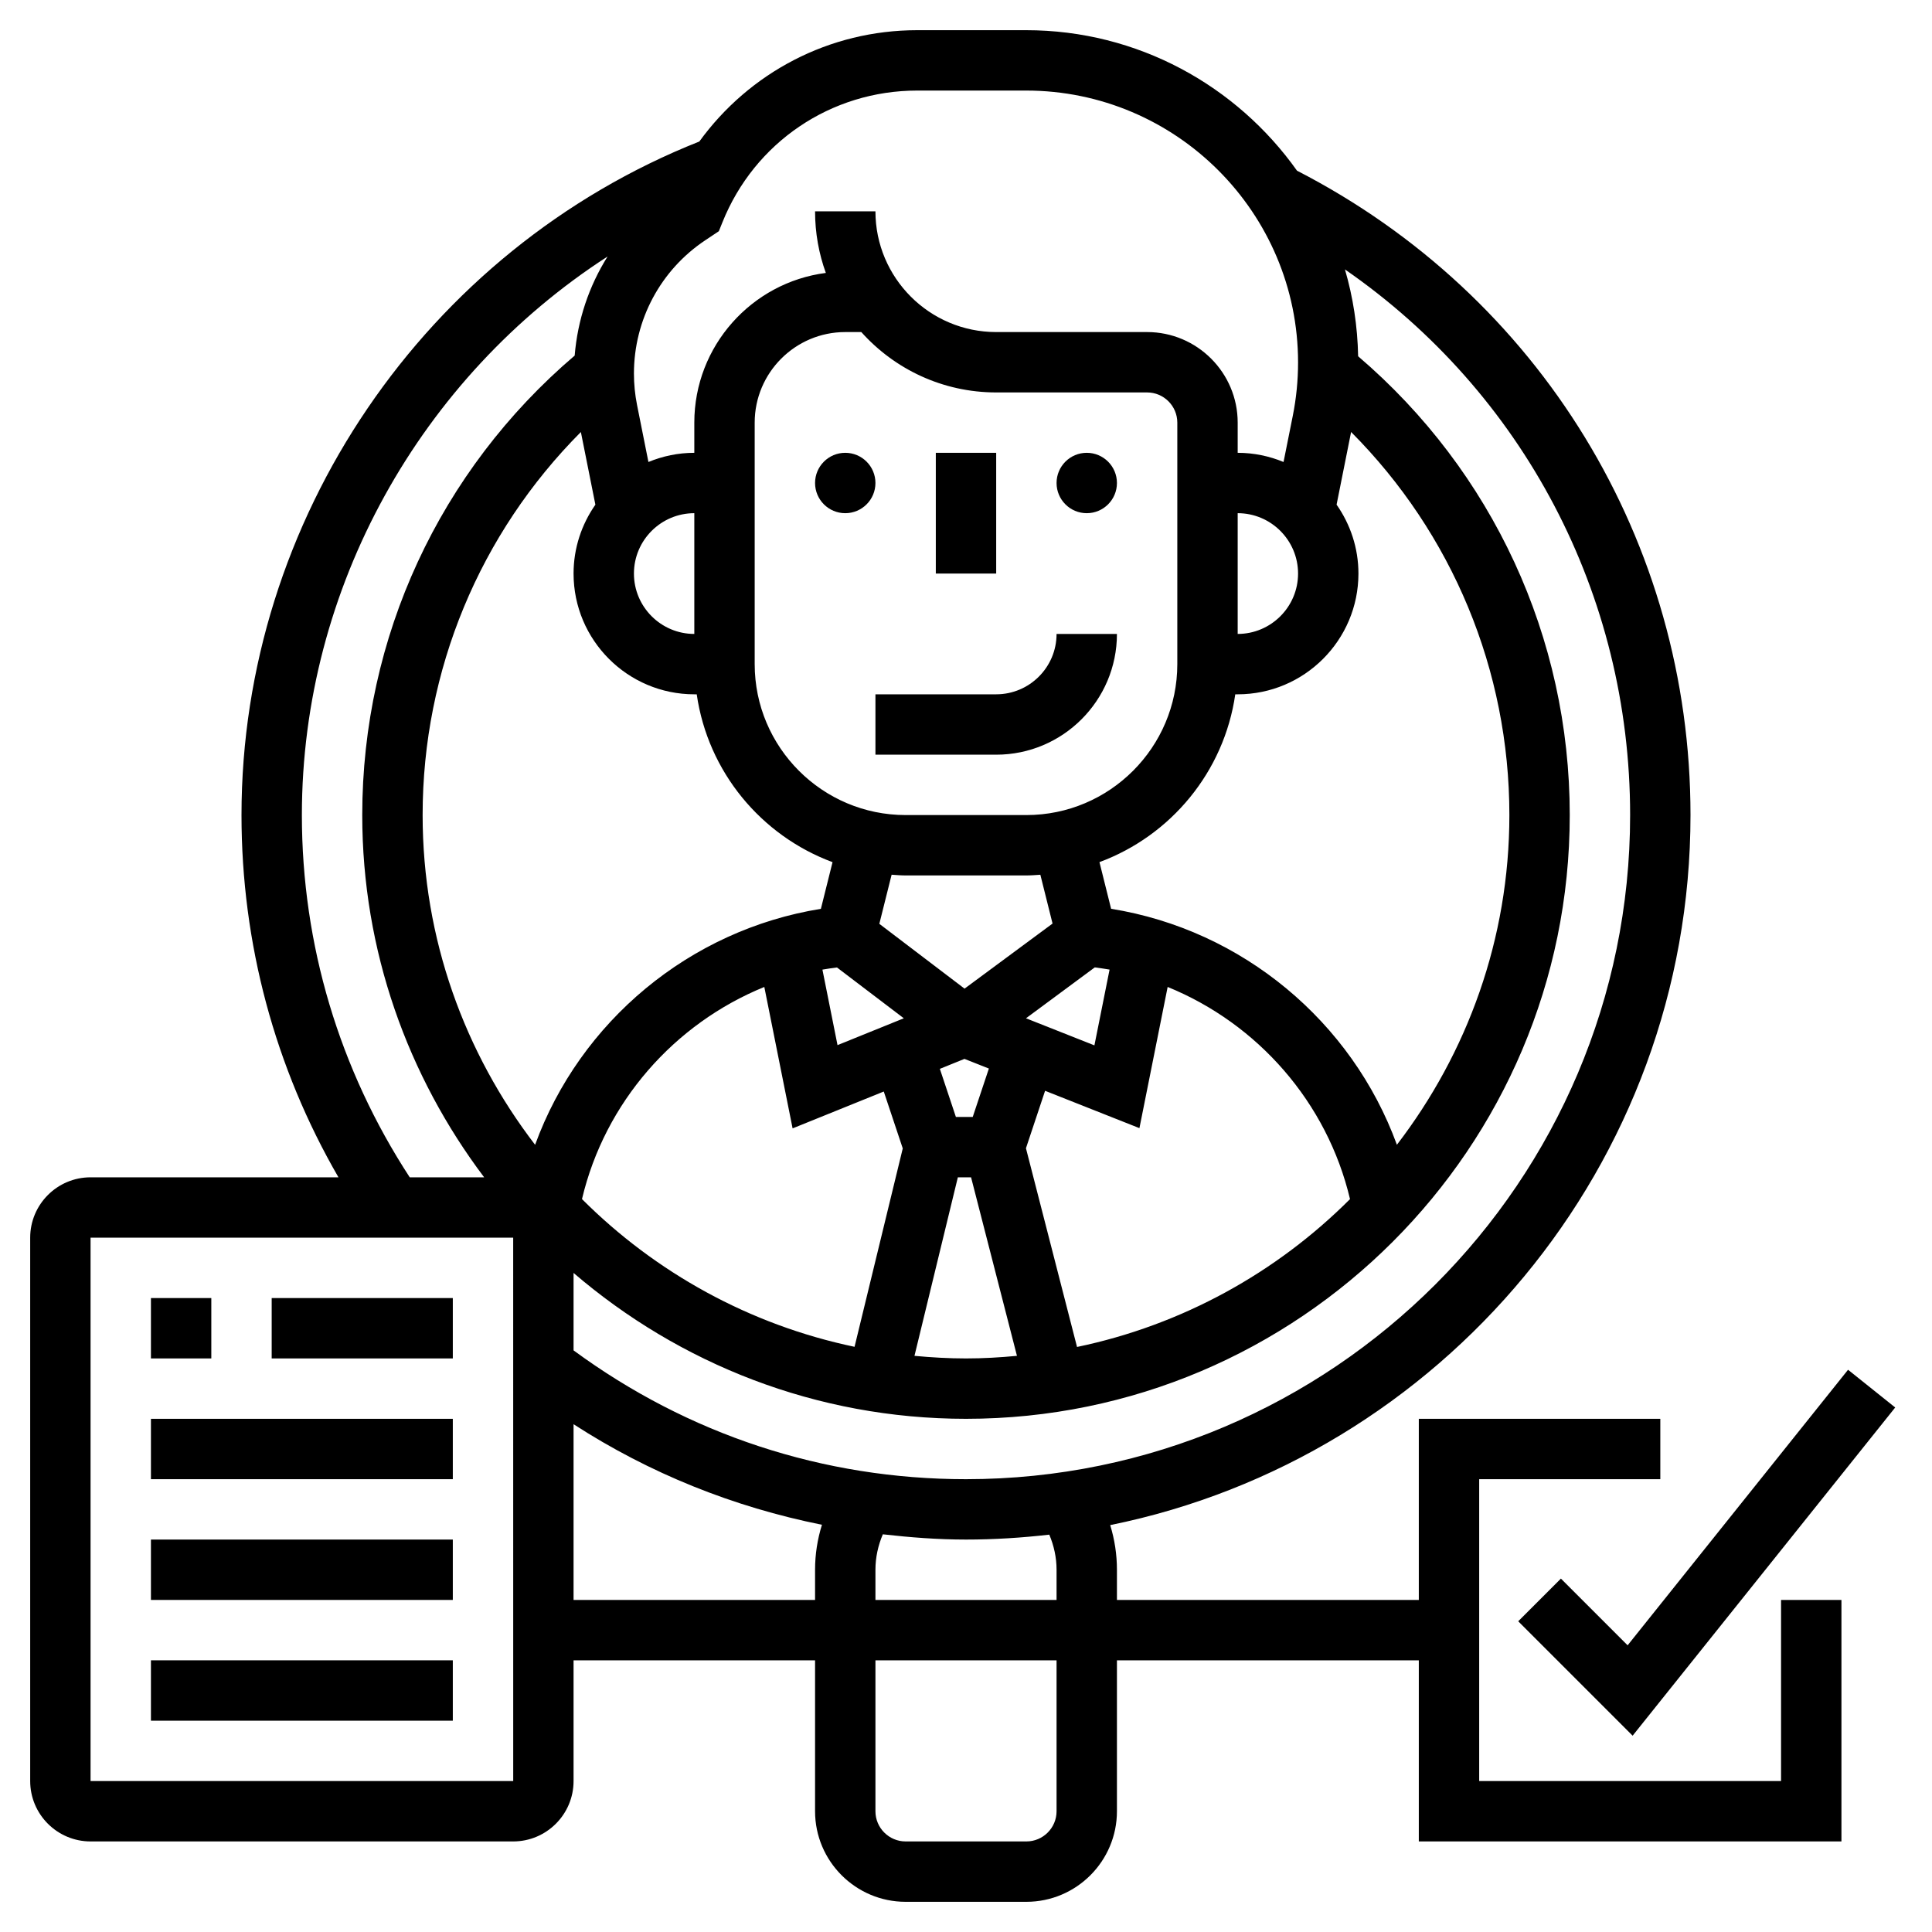 <svg id="_x33_0" enable-background="new 0 0 64 64" height="512" viewBox="0 0 64 64" width="512" xmlns="http://www.w3.org/2000/svg"><g><circle cx="28" cy="16" r="1"/><circle cx="36" cy="16" r="1"/><path d="m33 23h-4v2h4c2.206 0 4-1.794 4-4h-2c0 1.103-.897 2-2 2z"/><path d="m31 15h2v4h-2z"/><path d="m5 43h2v2h-2z"/><path d="m9 43h6v2h-6z"/><path d="m5 47h10v2h-10z"/><path d="m5 51h10v2h-10z"/><path d="m51.707 52.293-1.414 1.414 3.79 3.79 8.698-10.872-1.562-1.25-7.302 9.128z"/><path d="m59 59h-10v-10h6v-2h-8v6h-10v-1c0-.507-.077-1.004-.223-1.479 10.952-2.221 19.223-11.923 19.223-23.521 0-9.056-4.991-17.209-13.035-21.346-1.997-2.811-5.271-4.654-8.974-4.654h-3.606c-2.922 0-5.562 1.406-7.219 3.688-9.08 3.6-15.166 12.524-15.166 22.312 0 4.251 1.106 8.362 3.212 12h-8.212c-1.103 0-2 .897-2 2v18c0 1.103.897 2 2 2h14c1.103 0 2-.897 2-2v-4h8v5c0 1.654 1.346 3 3 3h4c1.654 0 3-1.346 3-3v-5h10v6h14v-8h-2zm-24-7v1h-6v-1c0-.408.088-.805.245-1.174.909.103 1.826.174 2.755.174.933 0 1.853-.059 2.759-.163.154.366.241.758.241 1.163zm19-25c0 12.131-9.869 22-22 22-4.731 0-9.211-1.482-13-4.267v-2.565c3.5 3.004 8.037 4.832 13 4.832 11.028 0 20-8.972 20-20 0-5.878-2.553-11.387-7.01-15.198-.019-.997-.169-1.961-.437-2.877 5.894 4.078 9.447 10.756 9.447 18.075zm-31-6c-1.103 0-2-.897-2-2s.897-2 2-2zm-3.758-6.689.481 2.407c-.453.648-.723 1.433-.723 2.282 0 2.206 1.794 4 4 4h.08c.37 2.567 2.133 4.683 4.499 5.56l-.386 1.546c-4.349.699-7.98 3.736-9.467 7.817-2.327-3.034-3.726-6.814-3.726-10.923 0-4.801 1.894-9.328 5.242-12.689zm21.758 2.689c1.103 0 2 .897 2 2s-.897 2-2 2zm-.08 6h.08c2.206 0 4-1.794 4-4 0-.849-.27-1.634-.724-2.283l.481-2.407c3.349 3.362 5.243 7.888 5.243 12.69 0 4.109-1.399 7.889-3.726 10.922-1.487-4.08-5.118-7.118-9.467-7.817l-.386-1.546c2.366-.876 4.129-2.992 4.499-5.559zm-10.92 6h4c.156 0 .31-.013.463-.023l.404 1.617-2.915 2.156-2.823-2.147.407-1.627c.154.011.308.024.464.024zm6.756 3.119-.502 2.51-2.267-.897 2.279-1.686c.164.024.329.043.49.073zm-4.533 4.881h-.558l-.531-1.593.815-.33.809.32zm-2.283-3.268-2.196.889-.5-2.501c.159-.03.321-.049.482-.071zm-4.621-1.038.937 4.685 3.02-1.221.629 1.885-1.597 6.572c-3.483-.729-6.601-2.466-9.029-4.894.759-3.208 3.056-5.811 6.04-7.027zm6.411 6.306h.438l1.52 5.914c-.556.053-1.118.086-1.688.086-.576 0-1.144-.033-1.707-.086zm3.948 5.62-1.692-6.583.634-1.903 3.125 1.237.935-4.677c2.984 1.216 5.281 3.819 6.041 7.028-2.431 2.432-5.553 4.17-9.043 4.898zm3.322-22.62c0 2.757-2.243 5-5 5h-4c-2.757 0-5-2.243-5-5v-8c0-1.654 1.346-3 3-3h.532c1.099 1.227 2.695 2 4.468 2h5c.551 0 1 .449 1 1zm-8.615-19h3.606c4.967 0 9.009 4.042 9.009 9.009 0 .593-.059 1.187-.175 1.767l-.306 1.528c-.469-.194-.981-.304-1.519-.304v-1c0-1.654-1.346-3-3-3h-5c-2.206 0-4-1.794-4-4h-2c0 .716.126 1.404.357 2.041-2.454.316-4.357 2.42-4.357 4.959v1c-.538 0-1.05.11-1.52.304l-.377-1.888c-.068-.342-.103-.692-.103-1.041 0-1.779.883-3.43 2.363-4.416l.45-.3.116-.289c1.062-2.654 3.596-4.37 6.456-4.37zm-20.385 24c0-7.534 3.938-14.504 10.127-18.503-.616.981-.994 2.101-1.09 3.282-4.474 3.813-7.037 9.331-7.037 15.221 0 4.505 1.515 8.653 4.038 12h-2.465c-2.331-3.572-3.573-7.706-3.573-12zm-7 32v-18h14l.001 18zm16-6v-5.821c2.526 1.635 5.306 2.744 8.228 3.331-.149.478-.228.979-.228 1.49v1zm16 7c0 .551-.449 1-1 1h-4c-.551 0-1-.449-1-1v-5h6z"/><path d="m5 55h10v2h-10z"/></g></svg>